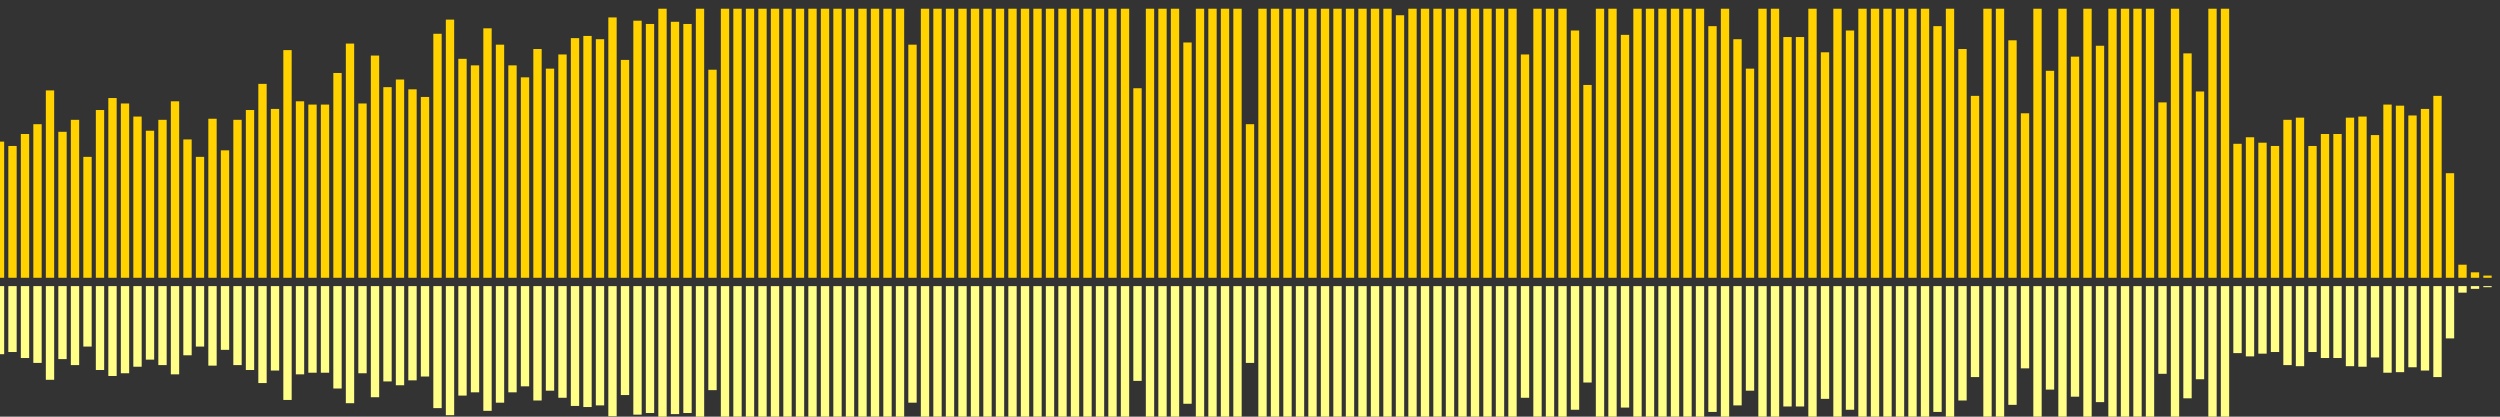<?xml version="1.0" encoding="UTF-8"?>
<svg version="1.1" width="600" height="100" xmlns="http://www.w3.org/2000/svg">
  <rect width="100%" height="100%" fill="#333333" stroke="none"/>
  <line x1="0" y1="66.667" x2="0" y2="33.987" stroke="#ffd200" stroke-width="2"/>
  <line x1="0" y1="68.667" x2="0" y2="85.007" stroke="#ff8" stroke-width="2"/>
  <line x1="3" y1="66.667" x2="3" y2="35.033" stroke="#ffd200" stroke-width="2"/>
  <line x1="3" y1="68.667" x2="3" y2="84.484" stroke="#ff8" stroke-width="2"/>
  <line x1="6" y1="66.667" x2="6" y2="32.157" stroke="#ffd200" stroke-width="2"/>
  <line x1="6" y1="68.667" x2="6" y2="85.922" stroke="#ff8" stroke-width="2"/>
  <line x1="9" y1="66.667" x2="9" y2="29.804" stroke="#ffd200" stroke-width="2"/>
  <line x1="9" y1="68.667" x2="9" y2="87.098" stroke="#ff8" stroke-width="2"/>
  <line x1="12" y1="66.667" x2="12" y2="21.699" stroke="#ffd200" stroke-width="2"/>
  <line x1="12" y1="68.667" x2="12" y2="91.15" stroke="#ff8" stroke-width="2"/>
  <line x1="15" y1="66.667" x2="15" y2="31.634" stroke="#ffd200" stroke-width="2"/>
  <line x1="15" y1="68.667" x2="15" y2="86.183" stroke="#ff8" stroke-width="2"/>
  <line x1="18" y1="66.667" x2="18" y2="28.758" stroke="#ffd200" stroke-width="2"/>
  <line x1="18" y1="68.667" x2="18" y2="87.621" stroke="#ff8" stroke-width="2"/>
  <line x1="21" y1="66.667" x2="21" y2="37.647" stroke="#ffd200" stroke-width="2"/>
  <line x1="21" y1="68.667" x2="21" y2="83.176" stroke="#ff8" stroke-width="2"/>
  <line x1="24" y1="66.667" x2="24" y2="26.405" stroke="#ffd200" stroke-width="2"/>
  <line x1="24" y1="68.667" x2="24" y2="88.797" stroke="#ff8" stroke-width="2"/>
  <line x1="27" y1="66.667" x2="27" y2="23.529" stroke="#ffd200" stroke-width="2"/>
  <line x1="27" y1="68.667" x2="27" y2="90.235" stroke="#ff8" stroke-width="2"/>
  <line x1="30" y1="66.667" x2="30" y2="24.837" stroke="#ffd200" stroke-width="2"/>
  <line x1="30" y1="68.667" x2="30" y2="89.582" stroke="#ff8" stroke-width="2"/>
  <line x1="33" y1="66.667" x2="33" y2="27.974" stroke="#ffd200" stroke-width="2"/>
  <line x1="33" y1="68.667" x2="33" y2="88.013" stroke="#ff8" stroke-width="2"/>
  <line x1="36" y1="66.667" x2="36" y2="31.373" stroke="#ffd200" stroke-width="2"/>
  <line x1="36" y1="68.667" x2="36" y2="86.314" stroke="#ff8" stroke-width="2"/>
  <line x1="39" y1="66.667" x2="39" y2="28.758" stroke="#ffd200" stroke-width="2"/>
  <line x1="39" y1="68.667" x2="39" y2="87.621" stroke="#ff8" stroke-width="2"/>
  <line x1="42" y1="66.667" x2="42" y2="24.314" stroke="#ffd200" stroke-width="2"/>
  <line x1="42" y1="68.667" x2="42" y2="89.843" stroke="#ff8" stroke-width="2"/>
  <line x1="45" y1="66.667" x2="45" y2="33.464" stroke="#ffd200" stroke-width="2"/>
  <line x1="45" y1="68.667" x2="45" y2="85.268" stroke="#ff8" stroke-width="2"/>
  <line x1="48" y1="66.667" x2="48" y2="37.647" stroke="#ffd200" stroke-width="2"/>
  <line x1="48" y1="68.667" x2="48" y2="83.176" stroke="#ff8" stroke-width="2"/>
  <line x1="51" y1="66.667" x2="51" y2="28.497" stroke="#ffd200" stroke-width="2"/>
  <line x1="51" y1="68.667" x2="51" y2="87.752" stroke="#ff8" stroke-width="2"/>
  <line x1="54" y1="66.667" x2="54" y2="36.078" stroke="#ffd200" stroke-width="2"/>
  <line x1="54" y1="68.667" x2="54" y2="83.961" stroke="#ff8" stroke-width="2"/>
  <line x1="57" y1="66.667" x2="57" y2="28.758" stroke="#ffd200" stroke-width="2"/>
  <line x1="57" y1="68.667" x2="57" y2="87.621" stroke="#ff8" stroke-width="2"/>
  <line x1="60" y1="66.667" x2="60" y2="26.405" stroke="#ffd200" stroke-width="2"/>
  <line x1="60" y1="68.667" x2="60" y2="88.797" stroke="#ff8" stroke-width="2"/>
  <line x1="63" y1="66.667" x2="63" y2="20.131" stroke="#ffd200" stroke-width="2"/>
  <line x1="63" y1="68.667" x2="63" y2="91.935" stroke="#ff8" stroke-width="2"/>
  <line x1="66" y1="66.667" x2="66" y2="26.144" stroke="#ffd200" stroke-width="2"/>
  <line x1="66" y1="68.667" x2="66" y2="88.928" stroke="#ff8" stroke-width="2"/>
  <line x1="69" y1="66.667" x2="69" y2="12.026" stroke="#ffd200" stroke-width="2"/>
  <line x1="69" y1="68.667" x2="69" y2="95.987" stroke="#ff8" stroke-width="2"/>
  <line x1="72" y1="66.667" x2="72" y2="24.314" stroke="#ffd200" stroke-width="2"/>
  <line x1="72" y1="68.667" x2="72" y2="89.843" stroke="#ff8" stroke-width="2"/>
  <line x1="75" y1="66.667" x2="75" y2="25.098" stroke="#ffd200" stroke-width="2"/>
  <line x1="75" y1="68.667" x2="75" y2="89.451" stroke="#ff8" stroke-width="2"/>
  <line x1="78" y1="66.667" x2="78" y2="25.098" stroke="#ffd200" stroke-width="2"/>
  <line x1="78" y1="68.667" x2="78" y2="89.451" stroke="#ff8" stroke-width="2"/>
  <line x1="81" y1="66.667" x2="81" y2="17.516" stroke="#ffd200" stroke-width="2"/>
  <line x1="81" y1="68.667" x2="81" y2="93.242" stroke="#ff8" stroke-width="2"/>
  <line x1="84" y1="66.667" x2="84" y2="10.458" stroke="#ffd200" stroke-width="2"/>
  <line x1="84" y1="68.667" x2="84" y2="96.771" stroke="#ff8" stroke-width="2"/>
  <line x1="87" y1="66.667" x2="87" y2="24.837" stroke="#ffd200" stroke-width="2"/>
  <line x1="87" y1="68.667" x2="87" y2="89.582" stroke="#ff8" stroke-width="2"/>
  <line x1="90" y1="66.667" x2="90" y2="13.333" stroke="#ffd200" stroke-width="2"/>
  <line x1="90" y1="68.667" x2="90" y2="95.333" stroke="#ff8" stroke-width="2"/>
  <line x1="93" y1="66.667" x2="93" y2="20.915" stroke="#ffd200" stroke-width="2"/>
  <line x1="93" y1="68.667" x2="93" y2="91.542" stroke="#ff8" stroke-width="2"/>
  <line x1="96" y1="66.667" x2="96" y2="19.085" stroke="#ffd200" stroke-width="2"/>
  <line x1="96" y1="68.667" x2="96" y2="92.458" stroke="#ff8" stroke-width="2"/>
  <line x1="99" y1="66.667" x2="99" y2="21.438" stroke="#ffd200" stroke-width="2"/>
  <line x1="99" y1="68.667" x2="99" y2="91.281" stroke="#ff8" stroke-width="2"/>
  <line x1="102" y1="66.667" x2="102" y2="23.268" stroke="#ffd200" stroke-width="2"/>
  <line x1="102" y1="68.667" x2="102" y2="90.366" stroke="#ff8" stroke-width="2"/>
  <line x1="105" y1="66.667" x2="105" y2="8.105" stroke="#ffd200" stroke-width="2"/>
  <line x1="105" y1="68.667" x2="105" y2="97.948" stroke="#ff8" stroke-width="2"/>
  <line x1="108" y1="66.667" x2="108" y2="4.706" stroke="#ffd200" stroke-width="2"/>
  <line x1="108" y1="68.667" x2="108" y2="99.647" stroke="#ff8" stroke-width="2"/>
  <line x1="111" y1="66.667" x2="111" y2="14.118" stroke="#ffd200" stroke-width="2"/>
  <line x1="111" y1="68.667" x2="111" y2="94.941" stroke="#ff8" stroke-width="2"/>
  <line x1="114" y1="66.667" x2="114" y2="15.686" stroke="#ffd200" stroke-width="2"/>
  <line x1="114" y1="68.667" x2="114" y2="94.157" stroke="#ff8" stroke-width="2"/>
  <line x1="117" y1="66.667" x2="117" y2="6.797" stroke="#ffd200" stroke-width="2"/>
  <line x1="117" y1="68.667" x2="117" y2="98.601" stroke="#ff8" stroke-width="2"/>
  <line x1="120" y1="66.667" x2="120" y2="10.719" stroke="#ffd200" stroke-width="2"/>
  <line x1="120" y1="68.667" x2="120" y2="96.641" stroke="#ff8" stroke-width="2"/>
  <line x1="123" y1="66.667" x2="123" y2="15.686" stroke="#ffd200" stroke-width="2"/>
  <line x1="123" y1="68.667" x2="123" y2="94.157" stroke="#ff8" stroke-width="2"/>
  <line x1="126" y1="66.667" x2="126" y2="18.562" stroke="#ffd200" stroke-width="2"/>
  <line x1="126" y1="68.667" x2="126" y2="92.719" stroke="#ff8" stroke-width="2"/>
  <line x1="129" y1="66.667" x2="129" y2="11.765" stroke="#ffd200" stroke-width="2"/>
  <line x1="129" y1="68.667" x2="129" y2="96.118" stroke="#ff8" stroke-width="2"/>
  <line x1="132" y1="66.667" x2="132" y2="16.471" stroke="#ffd200" stroke-width="2"/>
  <line x1="132" y1="68.667" x2="132" y2="93.765" stroke="#ff8" stroke-width="2"/>
  <line x1="135" y1="66.667" x2="135" y2="13.072" stroke="#ffd200" stroke-width="2"/>
  <line x1="135" y1="68.667" x2="135" y2="95.464" stroke="#ff8" stroke-width="2"/>
  <line x1="138" y1="66.667" x2="138" y2="9.15" stroke="#ffd200" stroke-width="2"/>
  <line x1="138" y1="68.667" x2="138" y2="97.425" stroke="#ff8" stroke-width="2"/>
  <line x1="141" y1="66.667" x2="141" y2="8.627" stroke="#ffd200" stroke-width="2"/>
  <line x1="141" y1="68.667" x2="141" y2="97.686" stroke="#ff8" stroke-width="2"/>
  <line x1="144" y1="66.667" x2="144" y2="9.412" stroke="#ffd200" stroke-width="2"/>
  <line x1="144" y1="68.667" x2="144" y2="97.294" stroke="#ff8" stroke-width="2"/>
  <line x1="147" y1="66.667" x2="147" y2="4.183" stroke="#ffd200" stroke-width="2"/>
  <line x1="147" y1="68.667" x2="147" y2="99.908" stroke="#ff8" stroke-width="2"/>
  <line x1="150" y1="66.667" x2="150" y2="14.379" stroke="#ffd200" stroke-width="2"/>
  <line x1="150" y1="68.667" x2="150" y2="94.81" stroke="#ff8" stroke-width="2"/>
  <line x1="153" y1="66.667" x2="153" y2="4.967" stroke="#ffd200" stroke-width="2"/>
  <line x1="153" y1="68.667" x2="153" y2="99.516" stroke="#ff8" stroke-width="2"/>
  <line x1="156" y1="66.667" x2="156" y2="5.752" stroke="#ffd200" stroke-width="2"/>
  <line x1="156" y1="68.667" x2="156" y2="99.124" stroke="#ff8" stroke-width="2"/>
  <line x1="159" y1="66.667" x2="159" y2="2.092" stroke="#ffd200" stroke-width="2"/>
  <line x1="159" y1="68.667" x2="159" y2="100.954" stroke="#ff8" stroke-width="2"/>
  <line x1="162" y1="66.667" x2="162" y2="5.229" stroke="#ffd200" stroke-width="2"/>
  <line x1="162" y1="68.667" x2="162" y2="99.386" stroke="#ff8" stroke-width="2"/>
  <line x1="165" y1="66.667" x2="165" y2="5.752" stroke="#ffd200" stroke-width="2"/>
  <line x1="165" y1="68.667" x2="165" y2="99.124" stroke="#ff8" stroke-width="2"/>
  <line x1="168" y1="66.667" x2="168" y2="2.092" stroke="#ffd200" stroke-width="2"/>
  <line x1="168" y1="68.667" x2="168" y2="100.954" stroke="#ff8" stroke-width="2"/>
  <line x1="171" y1="66.667" x2="171" y2="16.732" stroke="#ffd200" stroke-width="2"/>
  <line x1="171" y1="68.667" x2="171" y2="93.634" stroke="#ff8" stroke-width="2"/>
  <line x1="174" y1="66.667" x2="174" y2="2.092" stroke="#ffd200" stroke-width="2"/>
  <line x1="174" y1="68.667" x2="174" y2="100.954" stroke="#ff8" stroke-width="2"/>
  <line x1="177" y1="66.667" x2="177" y2="2.092" stroke="#ffd200" stroke-width="2"/>
  <line x1="177" y1="68.667" x2="177" y2="100.954" stroke="#ff8" stroke-width="2"/>
  <line x1="180" y1="66.667" x2="180" y2="2.092" stroke="#ffd200" stroke-width="2"/>
  <line x1="180" y1="68.667" x2="180" y2="100.954" stroke="#ff8" stroke-width="2"/>
  <line x1="183" y1="66.667" x2="183" y2="2.092" stroke="#ffd200" stroke-width="2"/>
  <line x1="183" y1="68.667" x2="183" y2="100.954" stroke="#ff8" stroke-width="2"/>
  <line x1="186" y1="66.667" x2="186" y2="2.092" stroke="#ffd200" stroke-width="2"/>
  <line x1="186" y1="68.667" x2="186" y2="100.954" stroke="#ff8" stroke-width="2"/>
  <line x1="189" y1="66.667" x2="189" y2="2.092" stroke="#ffd200" stroke-width="2"/>
  <line x1="189" y1="68.667" x2="189" y2="100.954" stroke="#ff8" stroke-width="2"/>
  <line x1="192" y1="66.667" x2="192" y2="2.092" stroke="#ffd200" stroke-width="2"/>
  <line x1="192" y1="68.667" x2="192" y2="100.954" stroke="#ff8" stroke-width="2"/>
  <line x1="195" y1="66.667" x2="195" y2="2.092" stroke="#ffd200" stroke-width="2"/>
  <line x1="195" y1="68.667" x2="195" y2="100.954" stroke="#ff8" stroke-width="2"/>
  <line x1="198" y1="66.667" x2="198" y2="2.092" stroke="#ffd200" stroke-width="2"/>
  <line x1="198" y1="68.667" x2="198" y2="100.954" stroke="#ff8" stroke-width="2"/>
  <line x1="201" y1="66.667" x2="201" y2="2.092" stroke="#ffd200" stroke-width="2"/>
  <line x1="201" y1="68.667" x2="201" y2="100.954" stroke="#ff8" stroke-width="2"/>
  <line x1="204" y1="66.667" x2="204" y2="2.092" stroke="#ffd200" stroke-width="2"/>
  <line x1="204" y1="68.667" x2="204" y2="100.954" stroke="#ff8" stroke-width="2"/>
  <line x1="207" y1="66.667" x2="207" y2="2.092" stroke="#ffd200" stroke-width="2"/>
  <line x1="207" y1="68.667" x2="207" y2="100.954" stroke="#ff8" stroke-width="2"/>
  <line x1="210" y1="66.667" x2="210" y2="2.092" stroke="#ffd200" stroke-width="2"/>
  <line x1="210" y1="68.667" x2="210" y2="100.954" stroke="#ff8" stroke-width="2"/>
  <line x1="213" y1="66.667" x2="213" y2="2.092" stroke="#ffd200" stroke-width="2"/>
  <line x1="213" y1="68.667" x2="213" y2="100.954" stroke="#ff8" stroke-width="2"/>
  <line x1="216" y1="66.667" x2="216" y2="2.092" stroke="#ffd200" stroke-width="2"/>
  <line x1="216" y1="68.667" x2="216" y2="100.954" stroke="#ff8" stroke-width="2"/>
  <line x1="219" y1="66.667" x2="219" y2="10.719" stroke="#ffd200" stroke-width="2"/>
  <line x1="219" y1="68.667" x2="219" y2="96.641" stroke="#ff8" stroke-width="2"/>
  <line x1="222" y1="66.667" x2="222" y2="2.092" stroke="#ffd200" stroke-width="2"/>
  <line x1="222" y1="68.667" x2="222" y2="100.954" stroke="#ff8" stroke-width="2"/>
  <line x1="225" y1="66.667" x2="225" y2="2.092" stroke="#ffd200" stroke-width="2"/>
  <line x1="225" y1="68.667" x2="225" y2="100.954" stroke="#ff8" stroke-width="2"/>
  <line x1="228" y1="66.667" x2="228" y2="2.092" stroke="#ffd200" stroke-width="2"/>
  <line x1="228" y1="68.667" x2="228" y2="100.954" stroke="#ff8" stroke-width="2"/>
  <line x1="231" y1="66.667" x2="231" y2="2.092" stroke="#ffd200" stroke-width="2"/>
  <line x1="231" y1="68.667" x2="231" y2="100.954" stroke="#ff8" stroke-width="2"/>
  <line x1="234" y1="66.667" x2="234" y2="2.092" stroke="#ffd200" stroke-width="2"/>
  <line x1="234" y1="68.667" x2="234" y2="100.954" stroke="#ff8" stroke-width="2"/>
  <line x1="237" y1="66.667" x2="237" y2="2.092" stroke="#ffd200" stroke-width="2"/>
  <line x1="237" y1="68.667" x2="237" y2="100.954" stroke="#ff8" stroke-width="2"/>
  <line x1="240" y1="66.667" x2="240" y2="2.092" stroke="#ffd200" stroke-width="2"/>
  <line x1="240" y1="68.667" x2="240" y2="100.954" stroke="#ff8" stroke-width="2"/>
  <line x1="243" y1="66.667" x2="243" y2="2.092" stroke="#ffd200" stroke-width="2"/>
  <line x1="243" y1="68.667" x2="243" y2="100.954" stroke="#ff8" stroke-width="2"/>
  <line x1="246" y1="66.667" x2="246" y2="2.092" stroke="#ffd200" stroke-width="2"/>
  <line x1="246" y1="68.667" x2="246" y2="100.954" stroke="#ff8" stroke-width="2"/>
  <line x1="249" y1="66.667" x2="249" y2="2.092" stroke="#ffd200" stroke-width="2"/>
  <line x1="249" y1="68.667" x2="249" y2="100.954" stroke="#ff8" stroke-width="2"/>
  <line x1="252" y1="66.667" x2="252" y2="2.092" stroke="#ffd200" stroke-width="2"/>
  <line x1="252" y1="68.667" x2="252" y2="100.954" stroke="#ff8" stroke-width="2"/>
  <line x1="255" y1="66.667" x2="255" y2="2.092" stroke="#ffd200" stroke-width="2"/>
  <line x1="255" y1="68.667" x2="255" y2="100.954" stroke="#ff8" stroke-width="2"/>
  <line x1="258" y1="66.667" x2="258" y2="2.092" stroke="#ffd200" stroke-width="2"/>
  <line x1="258" y1="68.667" x2="258" y2="100.954" stroke="#ff8" stroke-width="2"/>
  <line x1="261" y1="66.667" x2="261" y2="2.092" stroke="#ffd200" stroke-width="2"/>
  <line x1="261" y1="68.667" x2="261" y2="100.954" stroke="#ff8" stroke-width="2"/>
  <line x1="264" y1="66.667" x2="264" y2="2.092" stroke="#ffd200" stroke-width="2"/>
  <line x1="264" y1="68.667" x2="264" y2="100.954" stroke="#ff8" stroke-width="2"/>
  <line x1="267" y1="66.667" x2="267" y2="2.092" stroke="#ffd200" stroke-width="2"/>
  <line x1="267" y1="68.667" x2="267" y2="100.954" stroke="#ff8" stroke-width="2"/>
  <line x1="270" y1="66.667" x2="270" y2="2.092" stroke="#ffd200" stroke-width="2"/>
  <line x1="270" y1="68.667" x2="270" y2="100.954" stroke="#ff8" stroke-width="2"/>
  <line x1="273" y1="66.667" x2="273" y2="21.176" stroke="#ffd200" stroke-width="2"/>
  <line x1="273" y1="68.667" x2="273" y2="91.412" stroke="#ff8" stroke-width="2"/>
  <line x1="276" y1="66.667" x2="276" y2="2.092" stroke="#ffd200" stroke-width="2"/>
  <line x1="276" y1="68.667" x2="276" y2="100.954" stroke="#ff8" stroke-width="2"/>
  <line x1="279" y1="66.667" x2="279" y2="2.092" stroke="#ffd200" stroke-width="2"/>
  <line x1="279" y1="68.667" x2="279" y2="100.954" stroke="#ff8" stroke-width="2"/>
  <line x1="282" y1="66.667" x2="282" y2="2.092" stroke="#ffd200" stroke-width="2"/>
  <line x1="282" y1="68.667" x2="282" y2="100.954" stroke="#ff8" stroke-width="2"/>
  <line x1="285" y1="66.667" x2="285" y2="10.196" stroke="#ffd200" stroke-width="2"/>
  <line x1="285" y1="68.667" x2="285" y2="96.902" stroke="#ff8" stroke-width="2"/>
  <line x1="288" y1="66.667" x2="288" y2="2.092" stroke="#ffd200" stroke-width="2"/>
  <line x1="288" y1="68.667" x2="288" y2="100.954" stroke="#ff8" stroke-width="2"/>
  <line x1="291" y1="66.667" x2="291" y2="2.092" stroke="#ffd200" stroke-width="2"/>
  <line x1="291" y1="68.667" x2="291" y2="100.954" stroke="#ff8" stroke-width="2"/>
  <line x1="294" y1="66.667" x2="294" y2="2.092" stroke="#ffd200" stroke-width="2"/>
  <line x1="294" y1="68.667" x2="294" y2="100.954" stroke="#ff8" stroke-width="2"/>
  <line x1="297" y1="66.667" x2="297" y2="2.092" stroke="#ffd200" stroke-width="2"/>
  <line x1="297" y1="68.667" x2="297" y2="100.954" stroke="#ff8" stroke-width="2"/>
  <line x1="300" y1="66.667" x2="300" y2="29.804" stroke="#ffd200" stroke-width="2"/>
  <line x1="300" y1="68.667" x2="300" y2="87.098" stroke="#ff8" stroke-width="2"/>
  <line x1="303" y1="66.667" x2="303" y2="2.092" stroke="#ffd200" stroke-width="2"/>
  <line x1="303" y1="68.667" x2="303" y2="100.954" stroke="#ff8" stroke-width="2"/>
  <line x1="306" y1="66.667" x2="306" y2="2.092" stroke="#ffd200" stroke-width="2"/>
  <line x1="306" y1="68.667" x2="306" y2="100.954" stroke="#ff8" stroke-width="2"/>
  <line x1="309" y1="66.667" x2="309" y2="2.092" stroke="#ffd200" stroke-width="2"/>
  <line x1="309" y1="68.667" x2="309" y2="100.954" stroke="#ff8" stroke-width="2"/>
  <line x1="312" y1="66.667" x2="312" y2="2.092" stroke="#ffd200" stroke-width="2"/>
  <line x1="312" y1="68.667" x2="312" y2="100.954" stroke="#ff8" stroke-width="2"/>
  <line x1="315" y1="66.667" x2="315" y2="2.092" stroke="#ffd200" stroke-width="2"/>
  <line x1="315" y1="68.667" x2="315" y2="100.954" stroke="#ff8" stroke-width="2"/>
  <line x1="318" y1="66.667" x2="318" y2="2.092" stroke="#ffd200" stroke-width="2"/>
  <line x1="318" y1="68.667" x2="318" y2="100.954" stroke="#ff8" stroke-width="2"/>
  <line x1="321" y1="66.667" x2="321" y2="2.092" stroke="#ffd200" stroke-width="2"/>
  <line x1="321" y1="68.667" x2="321" y2="100.954" stroke="#ff8" stroke-width="2"/>
  <line x1="324" y1="66.667" x2="324" y2="2.092" stroke="#ffd200" stroke-width="2"/>
  <line x1="324" y1="68.667" x2="324" y2="100.954" stroke="#ff8" stroke-width="2"/>
  <line x1="327" y1="66.667" x2="327" y2="2.092" stroke="#ffd200" stroke-width="2"/>
  <line x1="327" y1="68.667" x2="327" y2="100.954" stroke="#ff8" stroke-width="2"/>
  <line x1="330" y1="66.667" x2="330" y2="2.092" stroke="#ffd200" stroke-width="2"/>
  <line x1="330" y1="68.667" x2="330" y2="100.954" stroke="#ff8" stroke-width="2"/>
  <line x1="333" y1="66.667" x2="333" y2="2.092" stroke="#ffd200" stroke-width="2"/>
  <line x1="333" y1="68.667" x2="333" y2="100.954" stroke="#ff8" stroke-width="2"/>
  <line x1="336" y1="66.667" x2="336" y2="3.66" stroke="#ffd200" stroke-width="2"/>
  <line x1="336" y1="68.667" x2="336" y2="100.17" stroke="#ff8" stroke-width="2"/>
  <line x1="339" y1="66.667" x2="339" y2="2.092" stroke="#ffd200" stroke-width="2"/>
  <line x1="339" y1="68.667" x2="339" y2="100.954" stroke="#ff8" stroke-width="2"/>
  <line x1="342" y1="66.667" x2="342" y2="2.092" stroke="#ffd200" stroke-width="2"/>
  <line x1="342" y1="68.667" x2="342" y2="100.954" stroke="#ff8" stroke-width="2"/>
  <line x1="345" y1="66.667" x2="345" y2="2.092" stroke="#ffd200" stroke-width="2"/>
  <line x1="345" y1="68.667" x2="345" y2="100.954" stroke="#ff8" stroke-width="2"/>
  <line x1="348" y1="66.667" x2="348" y2="2.092" stroke="#ffd200" stroke-width="2"/>
  <line x1="348" y1="68.667" x2="348" y2="100.954" stroke="#ff8" stroke-width="2"/>
  <line x1="351" y1="66.667" x2="351" y2="2.092" stroke="#ffd200" stroke-width="2"/>
  <line x1="351" y1="68.667" x2="351" y2="100.954" stroke="#ff8" stroke-width="2"/>
  <line x1="354" y1="66.667" x2="354" y2="2.092" stroke="#ffd200" stroke-width="2"/>
  <line x1="354" y1="68.667" x2="354" y2="100.954" stroke="#ff8" stroke-width="2"/>
  <line x1="357" y1="66.667" x2="357" y2="2.092" stroke="#ffd200" stroke-width="2"/>
  <line x1="357" y1="68.667" x2="357" y2="100.954" stroke="#ff8" stroke-width="2"/>
  <line x1="360" y1="66.667" x2="360" y2="2.092" stroke="#ffd200" stroke-width="2"/>
  <line x1="360" y1="68.667" x2="360" y2="100.954" stroke="#ff8" stroke-width="2"/>
  <line x1="363" y1="66.667" x2="363" y2="2.092" stroke="#ffd200" stroke-width="2"/>
  <line x1="363" y1="68.667" x2="363" y2="100.954" stroke="#ff8" stroke-width="2"/>
  <line x1="366" y1="66.667" x2="366" y2="13.072" stroke="#ffd200" stroke-width="2"/>
  <line x1="366" y1="68.667" x2="366" y2="95.464" stroke="#ff8" stroke-width="2"/>
  <line x1="369" y1="66.667" x2="369" y2="2.092" stroke="#ffd200" stroke-width="2"/>
  <line x1="369" y1="68.667" x2="369" y2="100.954" stroke="#ff8" stroke-width="2"/>
  <line x1="372" y1="66.667" x2="372" y2="2.092" stroke="#ffd200" stroke-width="2"/>
  <line x1="372" y1="68.667" x2="372" y2="100.954" stroke="#ff8" stroke-width="2"/>
  <line x1="375" y1="66.667" x2="375" y2="2.092" stroke="#ffd200" stroke-width="2"/>
  <line x1="375" y1="68.667" x2="375" y2="100.954" stroke="#ff8" stroke-width="2"/>
  <line x1="378" y1="66.667" x2="378" y2="7.32" stroke="#ffd200" stroke-width="2"/>
  <line x1="378" y1="68.667" x2="378" y2="98.34" stroke="#ff8" stroke-width="2"/>
  <line x1="381" y1="66.667" x2="381" y2="20.392" stroke="#ffd200" stroke-width="2"/>
  <line x1="381" y1="68.667" x2="381" y2="91.804" stroke="#ff8" stroke-width="2"/>
  <line x1="384" y1="66.667" x2="384" y2="2.092" stroke="#ffd200" stroke-width="2"/>
  <line x1="384" y1="68.667" x2="384" y2="100.954" stroke="#ff8" stroke-width="2"/>
  <line x1="387" y1="66.667" x2="387" y2="2.092" stroke="#ffd200" stroke-width="2"/>
  <line x1="387" y1="68.667" x2="387" y2="100.954" stroke="#ff8" stroke-width="2"/>
  <line x1="390" y1="66.667" x2="390" y2="8.366" stroke="#ffd200" stroke-width="2"/>
  <line x1="390" y1="68.667" x2="390" y2="97.817" stroke="#ff8" stroke-width="2"/>
  <line x1="393" y1="66.667" x2="393" y2="2.092" stroke="#ffd200" stroke-width="2"/>
  <line x1="393" y1="68.667" x2="393" y2="100.954" stroke="#ff8" stroke-width="2"/>
  <line x1="396" y1="66.667" x2="396" y2="2.092" stroke="#ffd200" stroke-width="2"/>
  <line x1="396" y1="68.667" x2="396" y2="100.954" stroke="#ff8" stroke-width="2"/>
  <line x1="399" y1="66.667" x2="399" y2="2.092" stroke="#ffd200" stroke-width="2"/>
  <line x1="399" y1="68.667" x2="399" y2="100.954" stroke="#ff8" stroke-width="2"/>
  <line x1="402" y1="66.667" x2="402" y2="2.092" stroke="#ffd200" stroke-width="2"/>
  <line x1="402" y1="68.667" x2="402" y2="100.954" stroke="#ff8" stroke-width="2"/>
  <line x1="405" y1="66.667" x2="405" y2="2.092" stroke="#ffd200" stroke-width="2"/>
  <line x1="405" y1="68.667" x2="405" y2="100.954" stroke="#ff8" stroke-width="2"/>
  <line x1="408" y1="66.667" x2="408" y2="2.092" stroke="#ffd200" stroke-width="2"/>
  <line x1="408" y1="68.667" x2="408" y2="100.954" stroke="#ff8" stroke-width="2"/>
  <line x1="411" y1="66.667" x2="411" y2="6.275" stroke="#ffd200" stroke-width="2"/>
  <line x1="411" y1="68.667" x2="411" y2="98.863" stroke="#ff8" stroke-width="2"/>
  <line x1="414" y1="66.667" x2="414" y2="2.092" stroke="#ffd200" stroke-width="2"/>
  <line x1="414" y1="68.667" x2="414" y2="100.954" stroke="#ff8" stroke-width="2"/>
  <line x1="417" y1="66.667" x2="417" y2="9.412" stroke="#ffd200" stroke-width="2"/>
  <line x1="417" y1="68.667" x2="417" y2="97.294" stroke="#ff8" stroke-width="2"/>
  <line x1="420" y1="66.667" x2="420" y2="16.471" stroke="#ffd200" stroke-width="2"/>
  <line x1="420" y1="68.667" x2="420" y2="93.765" stroke="#ff8" stroke-width="2"/>
  <line x1="423" y1="66.667" x2="423" y2="2.092" stroke="#ffd200" stroke-width="2"/>
  <line x1="423" y1="68.667" x2="423" y2="100.954" stroke="#ff8" stroke-width="2"/>
  <line x1="426" y1="66.667" x2="426" y2="2.092" stroke="#ffd200" stroke-width="2"/>
  <line x1="426" y1="68.667" x2="426" y2="100.954" stroke="#ff8" stroke-width="2"/>
  <line x1="429" y1="66.667" x2="429" y2="8.889" stroke="#ffd200" stroke-width="2"/>
  <line x1="429" y1="68.667" x2="429" y2="97.556" stroke="#ff8" stroke-width="2"/>
  <line x1="432" y1="66.667" x2="432" y2="8.889" stroke="#ffd200" stroke-width="2"/>
  <line x1="432" y1="68.667" x2="432" y2="97.556" stroke="#ff8" stroke-width="2"/>
  <line x1="435" y1="66.667" x2="435" y2="2.092" stroke="#ffd200" stroke-width="2"/>
  <line x1="435" y1="68.667" x2="435" y2="100.954" stroke="#ff8" stroke-width="2"/>
  <line x1="438" y1="66.667" x2="438" y2="12.549" stroke="#ffd200" stroke-width="2"/>
  <line x1="438" y1="68.667" x2="438" y2="95.725" stroke="#ff8" stroke-width="2"/>
  <line x1="441" y1="66.667" x2="441" y2="2.092" stroke="#ffd200" stroke-width="2"/>
  <line x1="441" y1="68.667" x2="441" y2="100.954" stroke="#ff8" stroke-width="2"/>
  <line x1="444" y1="66.667" x2="444" y2="7.32" stroke="#ffd200" stroke-width="2"/>
  <line x1="444" y1="68.667" x2="444" y2="98.34" stroke="#ff8" stroke-width="2"/>
  <line x1="447" y1="66.667" x2="447" y2="2.092" stroke="#ffd200" stroke-width="2"/>
  <line x1="447" y1="68.667" x2="447" y2="100.954" stroke="#ff8" stroke-width="2"/>
  <line x1="450" y1="66.667" x2="450" y2="2.092" stroke="#ffd200" stroke-width="2"/>
  <line x1="450" y1="68.667" x2="450" y2="100.954" stroke="#ff8" stroke-width="2"/>
  <line x1="453" y1="66.667" x2="453" y2="2.092" stroke="#ffd200" stroke-width="2"/>
  <line x1="453" y1="68.667" x2="453" y2="100.954" stroke="#ff8" stroke-width="2"/>
  <line x1="456" y1="66.667" x2="456" y2="2.092" stroke="#ffd200" stroke-width="2"/>
  <line x1="456" y1="68.667" x2="456" y2="100.954" stroke="#ff8" stroke-width="2"/>
  <line x1="459" y1="66.667" x2="459" y2="2.092" stroke="#ffd200" stroke-width="2"/>
  <line x1="459" y1="68.667" x2="459" y2="100.954" stroke="#ff8" stroke-width="2"/>
  <line x1="462" y1="66.667" x2="462" y2="2.092" stroke="#ffd200" stroke-width="2"/>
  <line x1="462" y1="68.667" x2="462" y2="100.954" stroke="#ff8" stroke-width="2"/>
  <line x1="465" y1="66.667" x2="465" y2="6.275" stroke="#ffd200" stroke-width="2"/>
  <line x1="465" y1="68.667" x2="465" y2="98.863" stroke="#ff8" stroke-width="2"/>
  <line x1="468" y1="66.667" x2="468" y2="2.092" stroke="#ffd200" stroke-width="2"/>
  <line x1="468" y1="68.667" x2="468" y2="100.954" stroke="#ff8" stroke-width="2"/>
  <line x1="471" y1="66.667" x2="471" y2="11.765" stroke="#ffd200" stroke-width="2"/>
  <line x1="471" y1="68.667" x2="471" y2="96.118" stroke="#ff8" stroke-width="2"/>
  <line x1="474" y1="66.667" x2="474" y2="23.007" stroke="#ffd200" stroke-width="2"/>
  <line x1="474" y1="68.667" x2="474" y2="90.497" stroke="#ff8" stroke-width="2"/>
  <line x1="477" y1="66.667" x2="477" y2="2.092" stroke="#ffd200" stroke-width="2"/>
  <line x1="477" y1="68.667" x2="477" y2="100.954" stroke="#ff8" stroke-width="2"/>
  <line x1="480" y1="66.667" x2="480" y2="2.092" stroke="#ffd200" stroke-width="2"/>
  <line x1="480" y1="68.667" x2="480" y2="100.954" stroke="#ff8" stroke-width="2"/>
  <line x1="483" y1="66.667" x2="483" y2="9.673" stroke="#ffd200" stroke-width="2"/>
  <line x1="483" y1="68.667" x2="483" y2="97.163" stroke="#ff8" stroke-width="2"/>
  <line x1="486" y1="66.667" x2="486" y2="27.19" stroke="#ffd200" stroke-width="2"/>
  <line x1="486" y1="68.667" x2="486" y2="88.405" stroke="#ff8" stroke-width="2"/>
  <line x1="489" y1="66.667" x2="489" y2="2.092" stroke="#ffd200" stroke-width="2"/>
  <line x1="489" y1="68.667" x2="489" y2="100.954" stroke="#ff8" stroke-width="2"/>
  <line x1="492" y1="66.667" x2="492" y2="16.993" stroke="#ffd200" stroke-width="2"/>
  <line x1="492" y1="68.667" x2="492" y2="93.503" stroke="#ff8" stroke-width="2"/>
  <line x1="495" y1="66.667" x2="495" y2="2.092" stroke="#ffd200" stroke-width="2"/>
  <line x1="495" y1="68.667" x2="495" y2="100.954" stroke="#ff8" stroke-width="2"/>
  <line x1="498" y1="66.667" x2="498" y2="13.595" stroke="#ffd200" stroke-width="2"/>
  <line x1="498" y1="68.667" x2="498" y2="95.203" stroke="#ff8" stroke-width="2"/>
  <line x1="501" y1="66.667" x2="501" y2="2.092" stroke="#ffd200" stroke-width="2"/>
  <line x1="501" y1="68.667" x2="501" y2="100.954" stroke="#ff8" stroke-width="2"/>
  <line x1="504" y1="66.667" x2="504" y2="10.98" stroke="#ffd200" stroke-width="2"/>
  <line x1="504" y1="68.667" x2="504" y2="96.51" stroke="#ff8" stroke-width="2"/>
  <line x1="507" y1="66.667" x2="507" y2="2.092" stroke="#ffd200" stroke-width="2"/>
  <line x1="507" y1="68.667" x2="507" y2="100.954" stroke="#ff8" stroke-width="2"/>
  <line x1="510" y1="66.667" x2="510" y2="2.092" stroke="#ffd200" stroke-width="2"/>
  <line x1="510" y1="68.667" x2="510" y2="100.954" stroke="#ff8" stroke-width="2"/>
  <line x1="513" y1="66.667" x2="513" y2="2.092" stroke="#ffd200" stroke-width="2"/>
  <line x1="513" y1="68.667" x2="513" y2="100.954" stroke="#ff8" stroke-width="2"/>
  <line x1="516" y1="66.667" x2="516" y2="2.092" stroke="#ffd200" stroke-width="2"/>
  <line x1="516" y1="68.667" x2="516" y2="100.954" stroke="#ff8" stroke-width="2"/>
  <line x1="519" y1="66.667" x2="519" y2="24.575" stroke="#ffd200" stroke-width="2"/>
  <line x1="519" y1="68.667" x2="519" y2="89.712" stroke="#ff8" stroke-width="2"/>
  <line x1="522" y1="66.667" x2="522" y2="2.092" stroke="#ffd200" stroke-width="2"/>
  <line x1="522" y1="68.667" x2="522" y2="100.954" stroke="#ff8" stroke-width="2"/>
  <line x1="525" y1="66.667" x2="525" y2="12.81" stroke="#ffd200" stroke-width="2"/>
  <line x1="525" y1="68.667" x2="525" y2="95.595" stroke="#ff8" stroke-width="2"/>
  <line x1="528" y1="66.667" x2="528" y2="21.961" stroke="#ffd200" stroke-width="2"/>
  <line x1="528" y1="68.667" x2="528" y2="91.02" stroke="#ff8" stroke-width="2"/>
  <line x1="531" y1="66.667" x2="531" y2="2.092" stroke="#ffd200" stroke-width="2"/>
  <line x1="531" y1="68.667" x2="531" y2="100.954" stroke="#ff8" stroke-width="2"/>
  <line x1="534" y1="66.667" x2="534" y2="2.092" stroke="#ffd200" stroke-width="2"/>
  <line x1="534" y1="68.667" x2="534" y2="100.954" stroke="#ff8" stroke-width="2"/>
  <line x1="537" y1="66.667" x2="537" y2="34.51" stroke="#ffd200" stroke-width="2"/>
  <line x1="537" y1="68.667" x2="537" y2="84.745" stroke="#ff8" stroke-width="2"/>
  <line x1="540" y1="66.667" x2="540" y2="32.941" stroke="#ffd200" stroke-width="2"/>
  <line x1="540" y1="68.667" x2="540" y2="85.529" stroke="#ff8" stroke-width="2"/>
  <line x1="543" y1="66.667" x2="543" y2="34.248" stroke="#ffd200" stroke-width="2"/>
  <line x1="543" y1="68.667" x2="543" y2="84.876" stroke="#ff8" stroke-width="2"/>
  <line x1="546" y1="66.667" x2="546" y2="35.033" stroke="#ffd200" stroke-width="2"/>
  <line x1="546" y1="68.667" x2="546" y2="84.484" stroke="#ff8" stroke-width="2"/>
  <line x1="549" y1="66.667" x2="549" y2="28.758" stroke="#ffd200" stroke-width="2"/>
  <line x1="549" y1="68.667" x2="549" y2="87.621" stroke="#ff8" stroke-width="2"/>
  <line x1="552" y1="66.667" x2="552" y2="28.235" stroke="#ffd200" stroke-width="2"/>
  <line x1="552" y1="68.667" x2="552" y2="87.882" stroke="#ff8" stroke-width="2"/>
  <line x1="555" y1="66.667" x2="555" y2="35.033" stroke="#ffd200" stroke-width="2"/>
  <line x1="555" y1="68.667" x2="555" y2="84.484" stroke="#ff8" stroke-width="2"/>
  <line x1="558" y1="66.667" x2="558" y2="32.157" stroke="#ffd200" stroke-width="2"/>
  <line x1="558" y1="68.667" x2="558" y2="85.922" stroke="#ff8" stroke-width="2"/>
  <line x1="561" y1="66.667" x2="561" y2="32.157" stroke="#ffd200" stroke-width="2"/>
  <line x1="561" y1="68.667" x2="561" y2="85.922" stroke="#ff8" stroke-width="2"/>
  <line x1="564" y1="66.667" x2="564" y2="28.235" stroke="#ffd200" stroke-width="2"/>
  <line x1="564" y1="68.667" x2="564" y2="87.882" stroke="#ff8" stroke-width="2"/>
  <line x1="567" y1="66.667" x2="567" y2="27.974" stroke="#ffd200" stroke-width="2"/>
  <line x1="567" y1="68.667" x2="567" y2="88.013" stroke="#ff8" stroke-width="2"/>
  <line x1="570" y1="66.667" x2="570" y2="32.418" stroke="#ffd200" stroke-width="2"/>
  <line x1="570" y1="68.667" x2="570" y2="85.791" stroke="#ff8" stroke-width="2"/>
  <line x1="573" y1="66.667" x2="573" y2="25.098" stroke="#ffd200" stroke-width="2"/>
  <line x1="573" y1="68.667" x2="573" y2="89.451" stroke="#ff8" stroke-width="2"/>
  <line x1="576" y1="66.667" x2="576" y2="25.359" stroke="#ffd200" stroke-width="2"/>
  <line x1="576" y1="68.667" x2="576" y2="89.32" stroke="#ff8" stroke-width="2"/>
  <line x1="579" y1="66.667" x2="579" y2="27.712" stroke="#ffd200" stroke-width="2"/>
  <line x1="579" y1="68.667" x2="579" y2="88.144" stroke="#ff8" stroke-width="2"/>
  <line x1="582" y1="66.667" x2="582" y2="26.144" stroke="#ffd200" stroke-width="2"/>
  <line x1="582" y1="68.667" x2="582" y2="88.928" stroke="#ff8" stroke-width="2"/>
  <line x1="585" y1="66.667" x2="585" y2="23.007" stroke="#ffd200" stroke-width="2"/>
  <line x1="585" y1="68.667" x2="585" y2="90.497" stroke="#ff8" stroke-width="2"/>
  <line x1="588" y1="66.667" x2="588" y2="41.569" stroke="#ffd200" stroke-width="2"/>
  <line x1="588" y1="68.667" x2="588" y2="81.216" stroke="#ff8" stroke-width="2"/>
  <line x1="591" y1="66.667" x2="591" y2="63.529" stroke="#ffd200" stroke-width="2"/>
  <line x1="591" y1="68.667" x2="591" y2="70.235" stroke="#ff8" stroke-width="2"/>
  <line x1="594" y1="66.667" x2="594" y2="65.359" stroke="#ffd200" stroke-width="2"/>
  <line x1="594" y1="68.667" x2="594" y2="69.32" stroke="#ff8" stroke-width="2"/>
  <line x1="597" y1="66.667" x2="597" y2="66.144" stroke="#ffd200" stroke-width="2"/>
  <line x1="597" y1="68.667" x2="597" y2="68.928" stroke="#ff8" stroke-width="2"/>
</svg>
